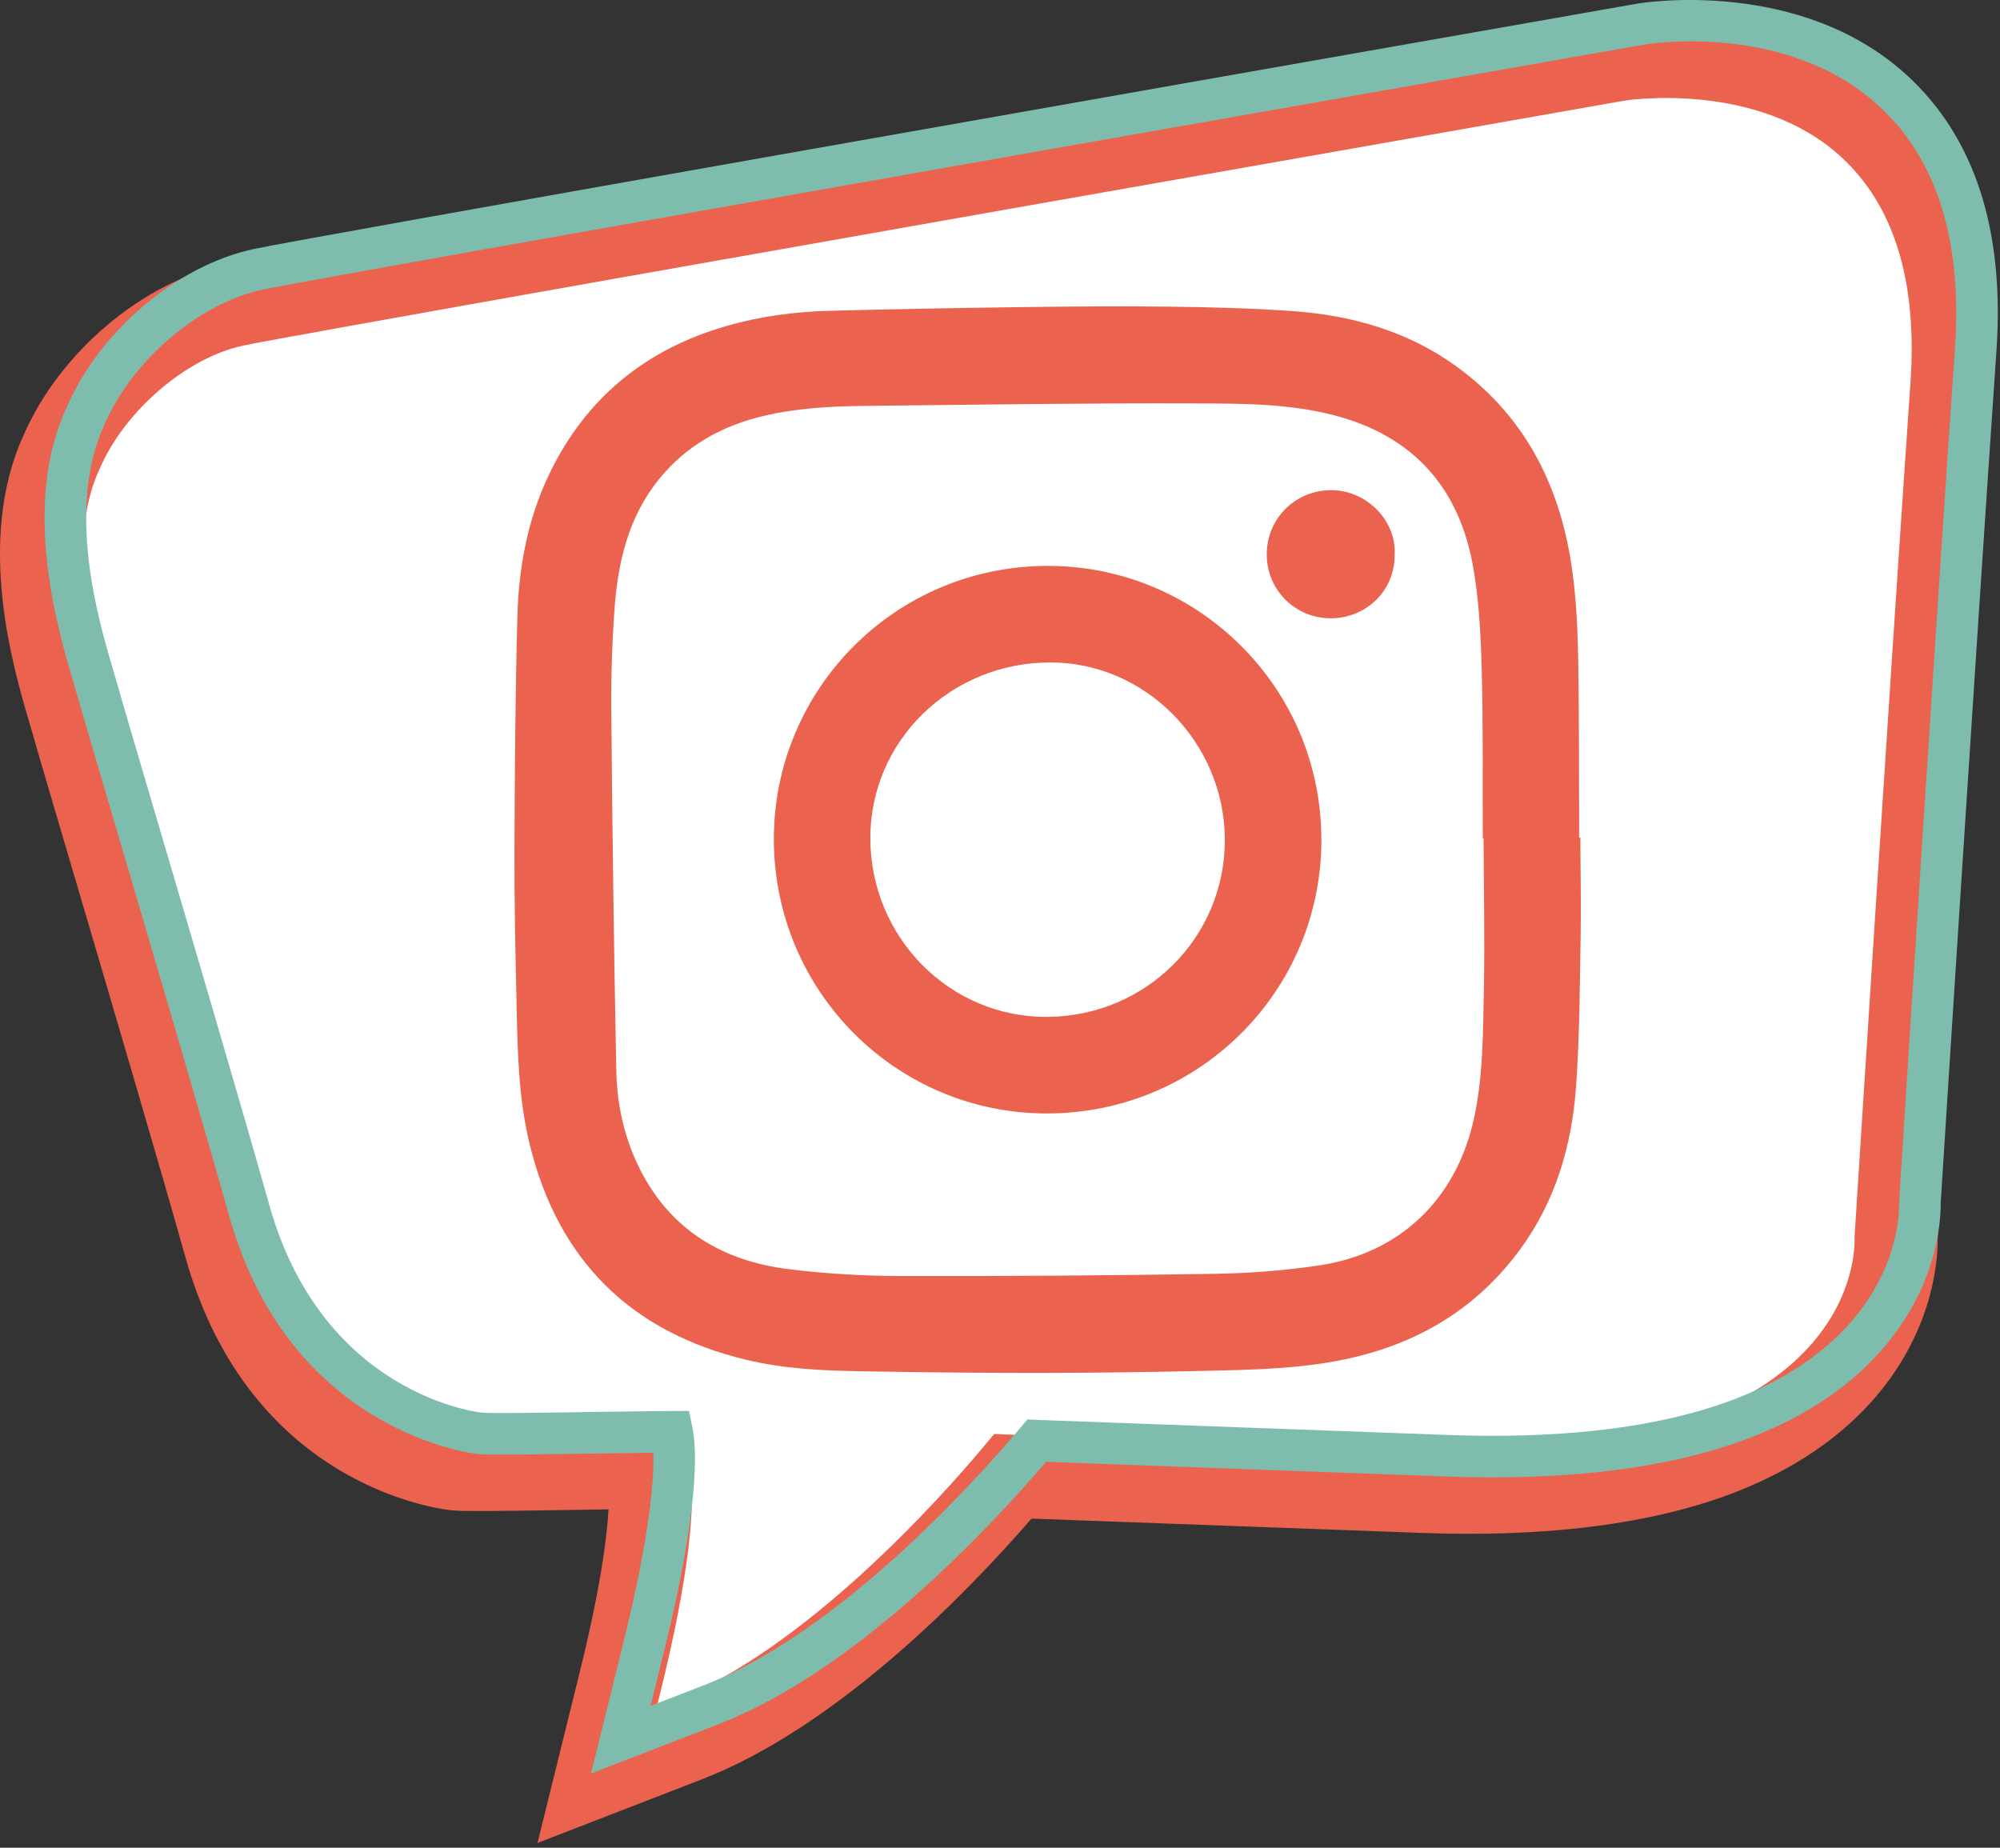<?xml version="1.0" encoding="UTF-8" standalone="no"?><!DOCTYPE svg PUBLIC "-//W3C//DTD SVG 1.1//EN" "http://www.w3.org/Graphics/SVG/1.1/DTD/svg11.dtd"><svg width="100%" height="100%" viewBox="0 0 197 182" version="1.1" xmlns="http://www.w3.org/2000/svg" xmlns:xlink="http://www.w3.org/1999/xlink" xml:space="preserve" xmlns:serif="http://www.serif.com/" style="fill-rule:evenodd;clip-rule:evenodd;stroke-linejoin:round;stroke-miterlimit:2;"><rect x="0" y="0" width="197" height="182" fill="#333333" stroke="none"/><path d="M167.31,143.929c-7.213,2.373 -16.267,3.369 -27.096,2.972l-40.437,-1.485c-4.601,5.478 -18.221,20.649 -32.129,26.033l-8.838,3.42l2.274,-9.199c3.454,-13.978 3.138,-19.339 2.775,-21.128c-6.527,0.033 -17.256,0.303 -18.897,0.156c-1.642,-0.148 -17.294,-2.575 -22.738,-21.914c-4.343,-15.422 -13.861,-47.306 -14.991,-51.363c-1.129,-4.057 -5.716,-17.017 -1.176,-26.868c2.944,-6.833 10.012,-13.015 17.051,-14.519c6.062,-1.304 135.15,-23.966 136.249,-24.162c0.673,-0.111 14.985,-2.336 24.703,6.513c6.223,5.666 8.984,14.255 8.208,25.528c-2.081,30.229 -5.256,80.224 -5.496,84.015c0.025,1.775 -0.33,8.127 -6.142,14.113c-3.334,3.434 -7.785,6.067 -13.32,7.888" style="fill:#fff;fill-rule:nonzero;"/><path d="M146.129,82.568l-0.078,0c-0.022,-5.514 0.05,-11.031 -0.1,-16.542c-0.093,-3.418 -0.259,-6.873 -0.854,-10.229c-1.391,-7.831 -5.965,-12.912 -13.776,-14.917c-4.42,-1.134 -8.955,-1.124 -13.448,-1.141c-10.907,-0.043 -21.815,0.127 -32.722,0.242c-3.311,0.035 -6.62,0.215 -9.86,0.971c-4.09,0.954 -7.612,2.868 -10.316,6.169c-3.094,3.776 -4.121,8.273 -4.453,12.968c-0.236,3.327 -0.339,6.673 -0.309,10.009c0.11,11.81 0.25,23.62 0.496,35.428c0.07,3.401 0.828,6.738 2.404,9.797c3.048,5.917 8.16,8.897 14.575,9.69c3.633,0.45 7.316,0.664 10.977,0.674c10.339,0.026 20.679,-0.049 31.016,-0.216c3.416,-0.055 6.854,-0.323 10.234,-0.824c8.008,-1.186 13.552,-6.56 15.274,-14.49c0.914,-4.208 0.885,-8.494 0.971,-12.758c0.099,-4.941 -0.012,-9.887 -0.031,-14.831m9.535,-0.059c0.013,3.315 0.084,6.629 0.026,9.943c-0.086,4.842 -0.103,9.694 -0.444,14.521c-0.416,5.887 -2.044,11.436 -5.637,16.259c-4.122,5.533 -9.626,8.912 -16.304,10.476c-4.872,1.141 -9.839,1.216 -14.798,1.326c-5.39,0.118 -10.781,0.196 -16.172,0.199c-5.962,0.004 -11.925,-0.061 -17.887,-0.169c-3.668,-0.066 -7.334,-0.259 -10.926,-1.12c-11.37,-2.725 -18.493,-9.755 -21.317,-21.096c-1.193,-4.795 -1.23,-9.713 -1.338,-14.613c-0.107,-4.849 -0.212,-9.7 -0.193,-14.55c0.03,-7.647 0.083,-15.298 0.286,-22.942c0.129,-4.826 0.997,-9.548 3.098,-13.957c3.613,-7.58 9.545,-12.406 17.583,-14.7c3.282,-0.938 6.645,-1.383 10.044,-1.472c6.263,-0.164 12.528,-0.28 18.793,-0.362c4.88,-0.065 9.762,-0.109 14.642,-0.047c4.091,0.051 8.189,0.147 12.269,0.444c5.768,0.418 11.223,1.959 15.988,5.386c5.96,4.287 9.461,10.166 10.986,17.293c0.835,3.902 1.023,7.869 1.093,11.833c0.103,5.782 0.066,11.566 0.089,17.349c0.04,0 0.08,-0.001 0.119,-0.001" style="fill:#eb634e;fill-rule:nonzero;"/><path d="M120.645,82.681c-0.037,-9.561 -7.844,-17.459 -17.232,-17.432c-9.832,0.03 -17.714,7.763 -17.685,17.351c0.03,9.734 7.811,17.602 17.375,17.565c9.767,-0.035 17.579,-7.822 17.542,-17.484m9.511,-0.045c0.057,14.905 -11.977,26.985 -26.94,27.04c-14.887,0.054 -26.968,-12.002 -26.992,-26.99c-0.024,-14.777 11.98,-27.056 27.207,-26.944c14.617,0.107 26.681,11.957 26.725,26.894" style="fill:#eb634e;fill-rule:nonzero;"/><path d="M137.371,54.707c0.017,3.429 -2.754,6.172 -6.259,6.195c-3.49,0.025 -6.311,-2.751 -6.337,-6.235c-0.027,-3.534 2.729,-6.302 6.2,-6.385c3.543,-0.085 6.614,2.938 6.396,6.425" style="fill:#eb634e;fill-rule:nonzero;"/><g><g><path d="M67.202,140.429l0.67,3.298c0.842,4.144 -0.131,12.072 -2.813,22.926l-0.384,1.555l1.495,-0.579c13.197,-5.107 26.659,-20.309 30.471,-24.846l1.287,-1.533l42.436,1.559c10.295,0.377 18.93,-0.554 25.666,-2.771c4.886,-1.607 8.81,-3.912 11.662,-6.849c4.703,-4.844 5.005,-9.801 4.986,-11.204l-0.003,-0.158l0.01,-0.158c0.034,-0.524 3.349,-52.824 5.498,-84.037c0.686,-9.963 -1.629,-17.438 -6.88,-22.219c-8.279,-7.539 -21.151,-5.521 -21.28,-5.501c-0.054,0.01 -1.353,0.239 -3.619,0.637c-81.919,14.398 -128.951,22.739 -132.435,23.489c-5.605,1.198 -11.687,6.414 -14.151,12.135l-0.042,0.094c-3.484,7.559 -0.341,18.154 1.001,22.679c0.157,0.529 0.294,0.991 0.401,1.376c0.402,1.444 1.939,6.655 3.884,13.253c3.516,11.924 8.331,28.254 11.104,38.099c4.914,17.456 19.021,18.933 19.163,18.945c0.876,0.072 5.888,-0.005 9.916,-0.066c2.992,-0.046 6.086,-0.094 8.592,-0.106l3.365,-0.018Zm-14.256,41.102l4.162,-16.843c2.03,-8.212 2.676,-13.162 2.831,-16.013c-1.486,0.02 -3.041,0.043 -4.57,0.067c-6.635,0.101 -9.659,0.134 -10.773,0.035c-0.811,-0.074 -19.885,-2.048 -26.314,-24.883c-2.758,-9.797 -7.565,-26.099 -11.075,-38.003c-2.032,-6.89 -3.5,-11.868 -3.918,-13.372c-0.097,-0.348 -0.222,-0.766 -0.363,-1.244c-1.603,-5.401 -5.351,-18.037 -0.61,-28.389c3.542,-8.176 11.733,-15.104 19.936,-16.856c4.826,-1.039 85.234,-15.199 132.735,-23.547c2.254,-0.396 3.546,-0.623 3.652,-0.643c1.774,-0.291 17.188,-2.489 28.178,7.518c7.194,6.55 10.403,16.252 9.537,28.837c-2.092,30.381 -5.291,80.77 -5.486,83.848c0.004,2.406 -0.576,9.926 -7.3,16.851c-3.783,3.896 -8.822,6.898 -14.978,8.925c-7.661,2.519 -17.259,3.585 -28.526,3.174l-38.458,-1.412c-6.036,6.966 -18.948,20.449 -32.48,25.687l-16.18,6.263Z" style="fill:#eb634e;fill-rule:nonzero;"/></g></g><g><g><path d="M67.87,138.976l0.335,1.647c0.447,2.199 0.677,7.983 -2.794,22.029l-1.329,5.377l5.166,-1.999c13.653,-5.285 27.409,-20.809 31.3,-25.441l0.644,-0.765l41.437,1.521c10.538,0.385 19.414,-0.58 26.381,-2.871c5.203,-1.713 9.406,-4.191 12.49,-7.369c5.251,-5.408 5.587,-11.057 5.564,-12.658l-0.001,-0.079l0.005,-0.079c0.034,-0.525 3.348,-52.818 5.497,-84.026c0.731,-10.618 -1.807,-18.65 -7.544,-23.874c-9.005,-8.199 -22.425,-6.1 -22.992,-6.007c-0.079,0.015 -1.376,0.243 -3.64,0.641c-81.943,14.401 -129.003,22.748 -132.511,23.504c-6.294,1.344 -12.854,6.948 -15.601,13.327c-3.828,8.306 -0.531,19.418 0.877,24.164c0.153,0.517 0.287,0.967 0.392,1.344c0.406,1.458 1.944,6.676 3.892,13.282c3.514,11.919 8.328,28.242 11.097,38.075c5.294,18.807 20.794,20.416 20.95,20.43c0.909,0.082 5.808,0.007 10.13,-0.059c2.988,-0.046 6.077,-0.093 8.573,-0.106l1.682,-0.008Zm-9.652,35.714l3.217,-13.021c2.627,-10.626 2.997,-16.042 2.918,-18.576c-2.076,0.022 -4.405,0.057 -6.675,0.091c-5.851,0.091 -9.491,0.14 -10.56,0.044c-0.184,-0.018 -18.475,-1.908 -24.525,-23.398c-2.762,-9.809 -7.571,-26.119 -11.083,-38.028c-1.953,-6.623 -3.495,-11.853 -3.909,-13.343c-0.1,-0.357 -0.227,-0.786 -0.373,-1.277c-1.539,-5.187 -5.143,-17.336 -0.691,-26.996c3.263,-7.578 10.872,-14.038 18.483,-15.664c4.795,-1.032 85.175,-15.188 132.66,-23.532c2.258,-0.397 3.552,-0.624 3.657,-0.643c0.674,-0.111 15.987,-2.506 26.441,7.015c6.708,6.107 9.693,15.253 8.873,27.181c-2.111,30.651 -5.347,81.655 -5.491,83.929c0.015,2.106 -0.461,9.037 -6.722,15.486c-3.55,3.657 -8.31,6.484 -14.148,8.406l-0.001,0c-7.429,2.444 -16.786,3.474 -27.81,3.074l-39.444,-1.448c-5.608,6.57 -18.698,20.59 -32.309,25.858l-12.508,4.842Z" style="fill:#7ebdae;fill-rule:nonzero;"/></g></g></svg>
